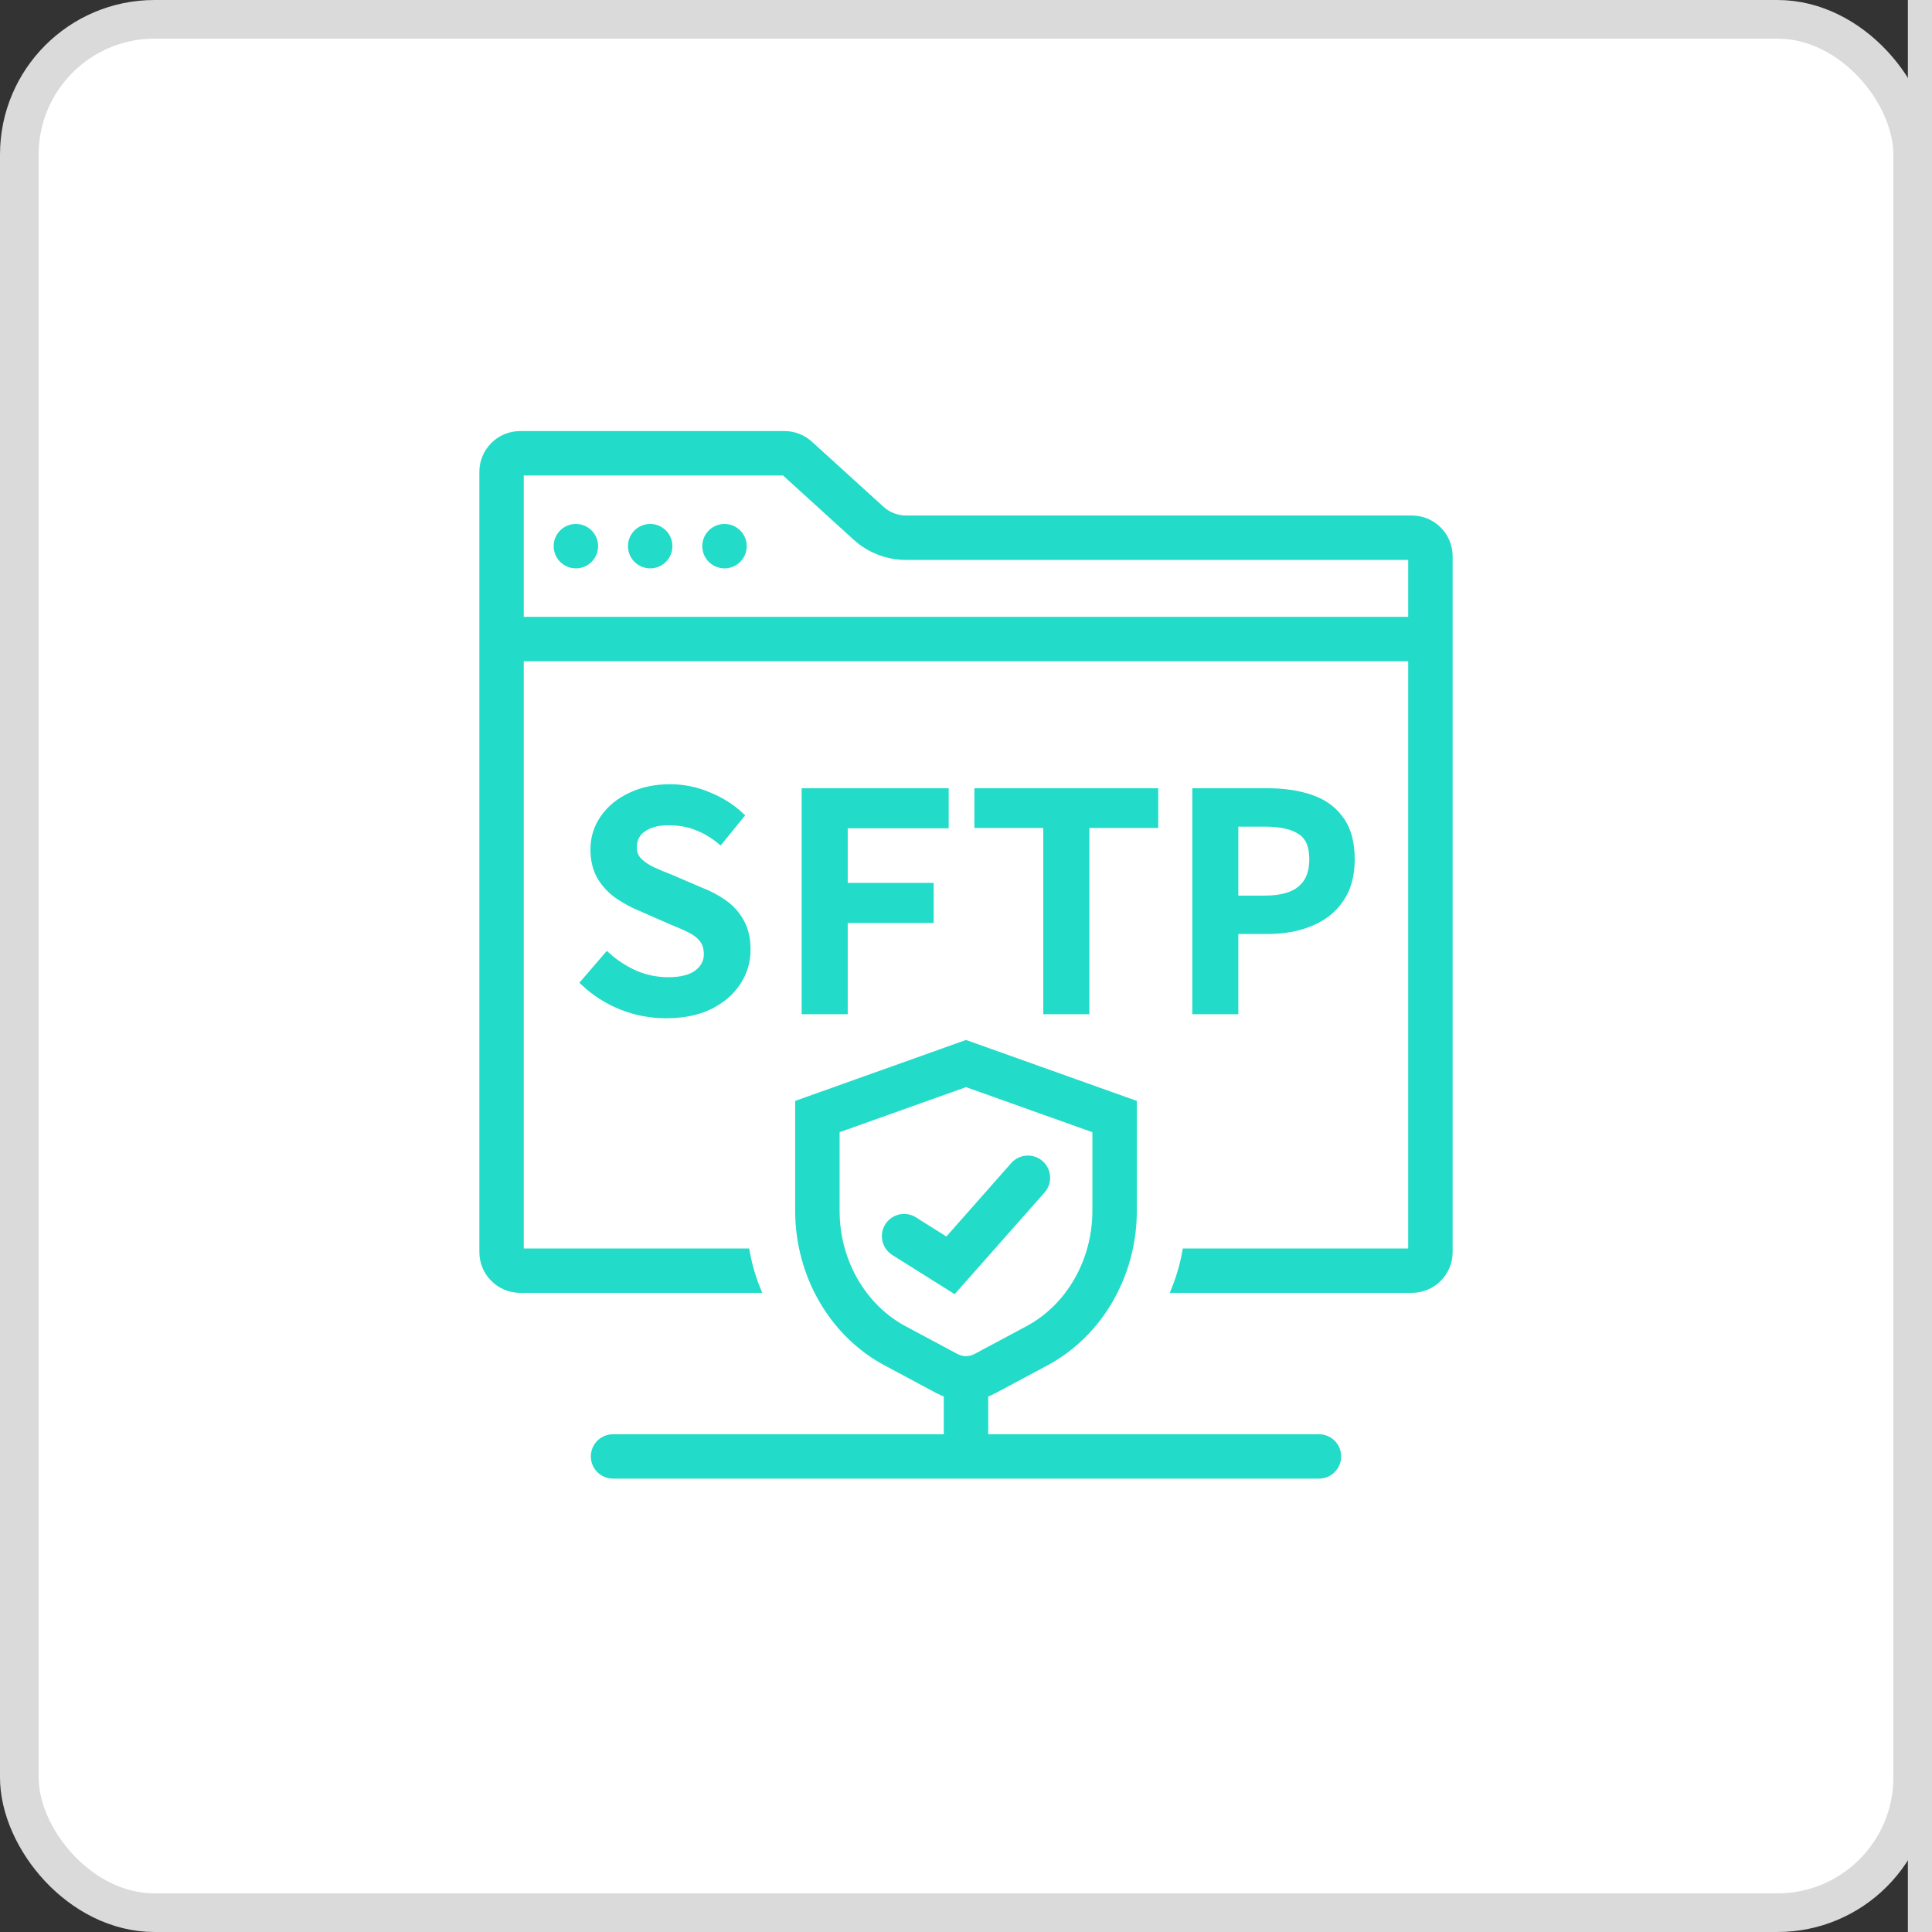 <svg width="50" height="50" viewBox="0 0 50 50" fill="none" xmlns="http://www.w3.org/2000/svg">
<rect x="0" y="0" width="50" height="50" fill="#333333" stroke="none"/>
<rect x="0.5" y="0.5" width="49" height="49" rx="3.5" fill="white"/>
<rect x="0.5" y="0.5" width="49" height="49" rx="3.5" stroke="#DADADA"/>
<line x1="49.688" y1="-1.36598e-08" x2="49.688" y2="50" stroke="#DADADA" stroke-width="0.625"/>
<path fill-rule="evenodd" clip-rule="evenodd" d="M36.538 16.058V14.397H23.449C22.97 14.397 22.509 14.219 22.155 13.897L20.301 12.211L13.461 12.211V16.058H36.538ZM36.538 17.019V32.404H30.69C30.63 32.734 30.537 33.056 30.413 33.365H36.538C37.069 33.365 37.5 32.935 37.5 32.404V14.397C37.5 13.866 37.069 13.435 36.538 13.435H23.449C23.209 13.435 22.979 13.346 22.802 13.185L20.948 11.5C20.771 11.339 20.541 11.25 20.301 11.25H13.461C12.931 11.25 12.5 11.681 12.5 12.211V32.404C12.5 32.935 12.931 33.365 13.461 33.365H19.587C19.463 33.056 19.37 32.734 19.31 32.404H13.461V17.019H36.538ZM15.385 14.135C15.385 14.4 15.169 14.615 14.904 14.615C14.638 14.615 14.423 14.4 14.423 14.135C14.423 13.869 14.638 13.654 14.904 13.654C15.169 13.654 15.385 13.869 15.385 14.135ZM17.308 14.135C17.308 14.4 17.092 14.615 16.827 14.615C16.561 14.615 16.346 14.4 16.346 14.135C16.346 13.869 16.561 13.654 16.827 13.654C17.092 13.654 17.308 13.869 17.308 14.135ZM18.75 14.615C19.015 14.615 19.231 14.4 19.231 14.135C19.231 13.869 19.015 13.654 18.75 13.654C18.485 13.654 18.269 13.869 18.269 14.135C18.269 14.4 18.485 14.615 18.75 14.615ZM16.093 26.041C16.457 26.186 16.837 26.258 17.236 26.258C17.674 26.258 18.049 26.183 18.361 26.033C18.672 25.877 18.912 25.672 19.079 25.418C19.246 25.164 19.33 24.885 19.33 24.579C19.33 24.302 19.278 24.068 19.174 23.878C19.07 23.682 18.926 23.517 18.741 23.385C18.557 23.252 18.343 23.139 18.101 23.047L17.357 22.727C17.189 22.663 17.031 22.597 16.881 22.528C16.737 22.459 16.618 22.378 16.526 22.286C16.434 22.193 16.387 22.075 16.387 21.931C16.387 21.717 16.471 21.553 16.639 21.438C16.806 21.322 17.022 21.264 17.288 21.264C17.576 21.264 17.824 21.308 18.032 21.394C18.245 21.475 18.447 21.593 18.637 21.749L19.157 21.109C18.92 20.889 18.643 20.716 18.326 20.589C18.015 20.457 17.686 20.39 17.34 20.39C16.959 20.39 16.618 20.462 16.318 20.607C16.024 20.745 15.793 20.936 15.626 21.178C15.459 21.414 15.375 21.683 15.375 21.983C15.375 22.26 15.433 22.496 15.548 22.692C15.669 22.889 15.822 23.05 16.007 23.177C16.197 23.304 16.39 23.408 16.587 23.488L17.357 23.826C17.547 23.901 17.712 23.973 17.85 24.042C17.994 24.111 18.107 24.198 18.188 24.302C18.268 24.4 18.309 24.533 18.309 24.7C18.309 24.896 18.222 25.061 18.049 25.193C17.876 25.32 17.625 25.384 17.296 25.384C16.996 25.384 16.711 25.326 16.439 25.211C16.168 25.089 15.926 24.934 15.713 24.743L15.124 25.427C15.407 25.692 15.73 25.897 16.093 26.041ZM20.841 20.494V26.154H21.845V23.791H24.069V22.943H21.845V21.342H24.458V20.494H20.841ZM27.094 21.334V26.154H28.098V21.334H29.881V20.494H25.311V21.334H27.094ZM30.951 20.494V26.154H31.954V24.077H32.811C33.221 24.077 33.587 24.011 33.91 23.878C34.239 23.745 34.496 23.543 34.68 23.272C34.871 23.001 34.966 22.658 34.966 22.242C34.966 21.804 34.871 21.458 34.68 21.204C34.496 20.95 34.242 20.768 33.919 20.659C33.596 20.549 33.226 20.494 32.811 20.494H30.951ZM32.733 23.272H31.954V21.299H32.733C33.143 21.299 33.451 21.368 33.659 21.507C33.873 21.639 33.979 21.885 33.979 22.242C33.979 22.583 33.876 22.839 33.668 23.012C33.466 23.186 33.154 23.272 32.733 23.272ZM15.385 37.692C15.385 37.427 15.6 37.212 15.865 37.212H24.519V36.074C24.437 36.047 24.356 36.012 24.277 35.97L22.937 35.253C21.55 34.51 20.673 32.992 20.673 31.332V28.558L25 27.014L29.327 28.558V31.332C29.327 32.992 28.45 34.51 27.063 35.253L25.723 35.97C25.644 36.012 25.563 36.047 25.481 36.074V37.212H34.135C34.4 37.212 34.615 37.427 34.615 37.692C34.615 37.958 34.4 38.173 34.135 38.173H15.865C15.6 38.173 15.385 37.958 15.385 37.692ZM21.635 31.332V29.235L25 28.035L28.365 29.235V31.332C28.365 32.662 27.663 33.841 26.609 34.405L25.269 35.122C25.098 35.214 24.902 35.214 24.731 35.122L23.391 34.405C22.337 33.841 21.635 32.662 21.635 31.332ZM26.963 30.799C27.139 30.6 27.12 30.296 26.921 30.12C26.722 29.945 26.418 29.963 26.242 30.162L24.51 32.123L23.653 31.584C23.429 31.443 23.132 31.511 22.991 31.736C22.849 31.96 22.917 32.257 23.142 32.399L24.344 33.154L24.689 33.371L24.96 33.065L26.963 30.799Z" fill="#22DBC8" stroke="#22DBC8" stroke-width="0.188"/>
</svg>
